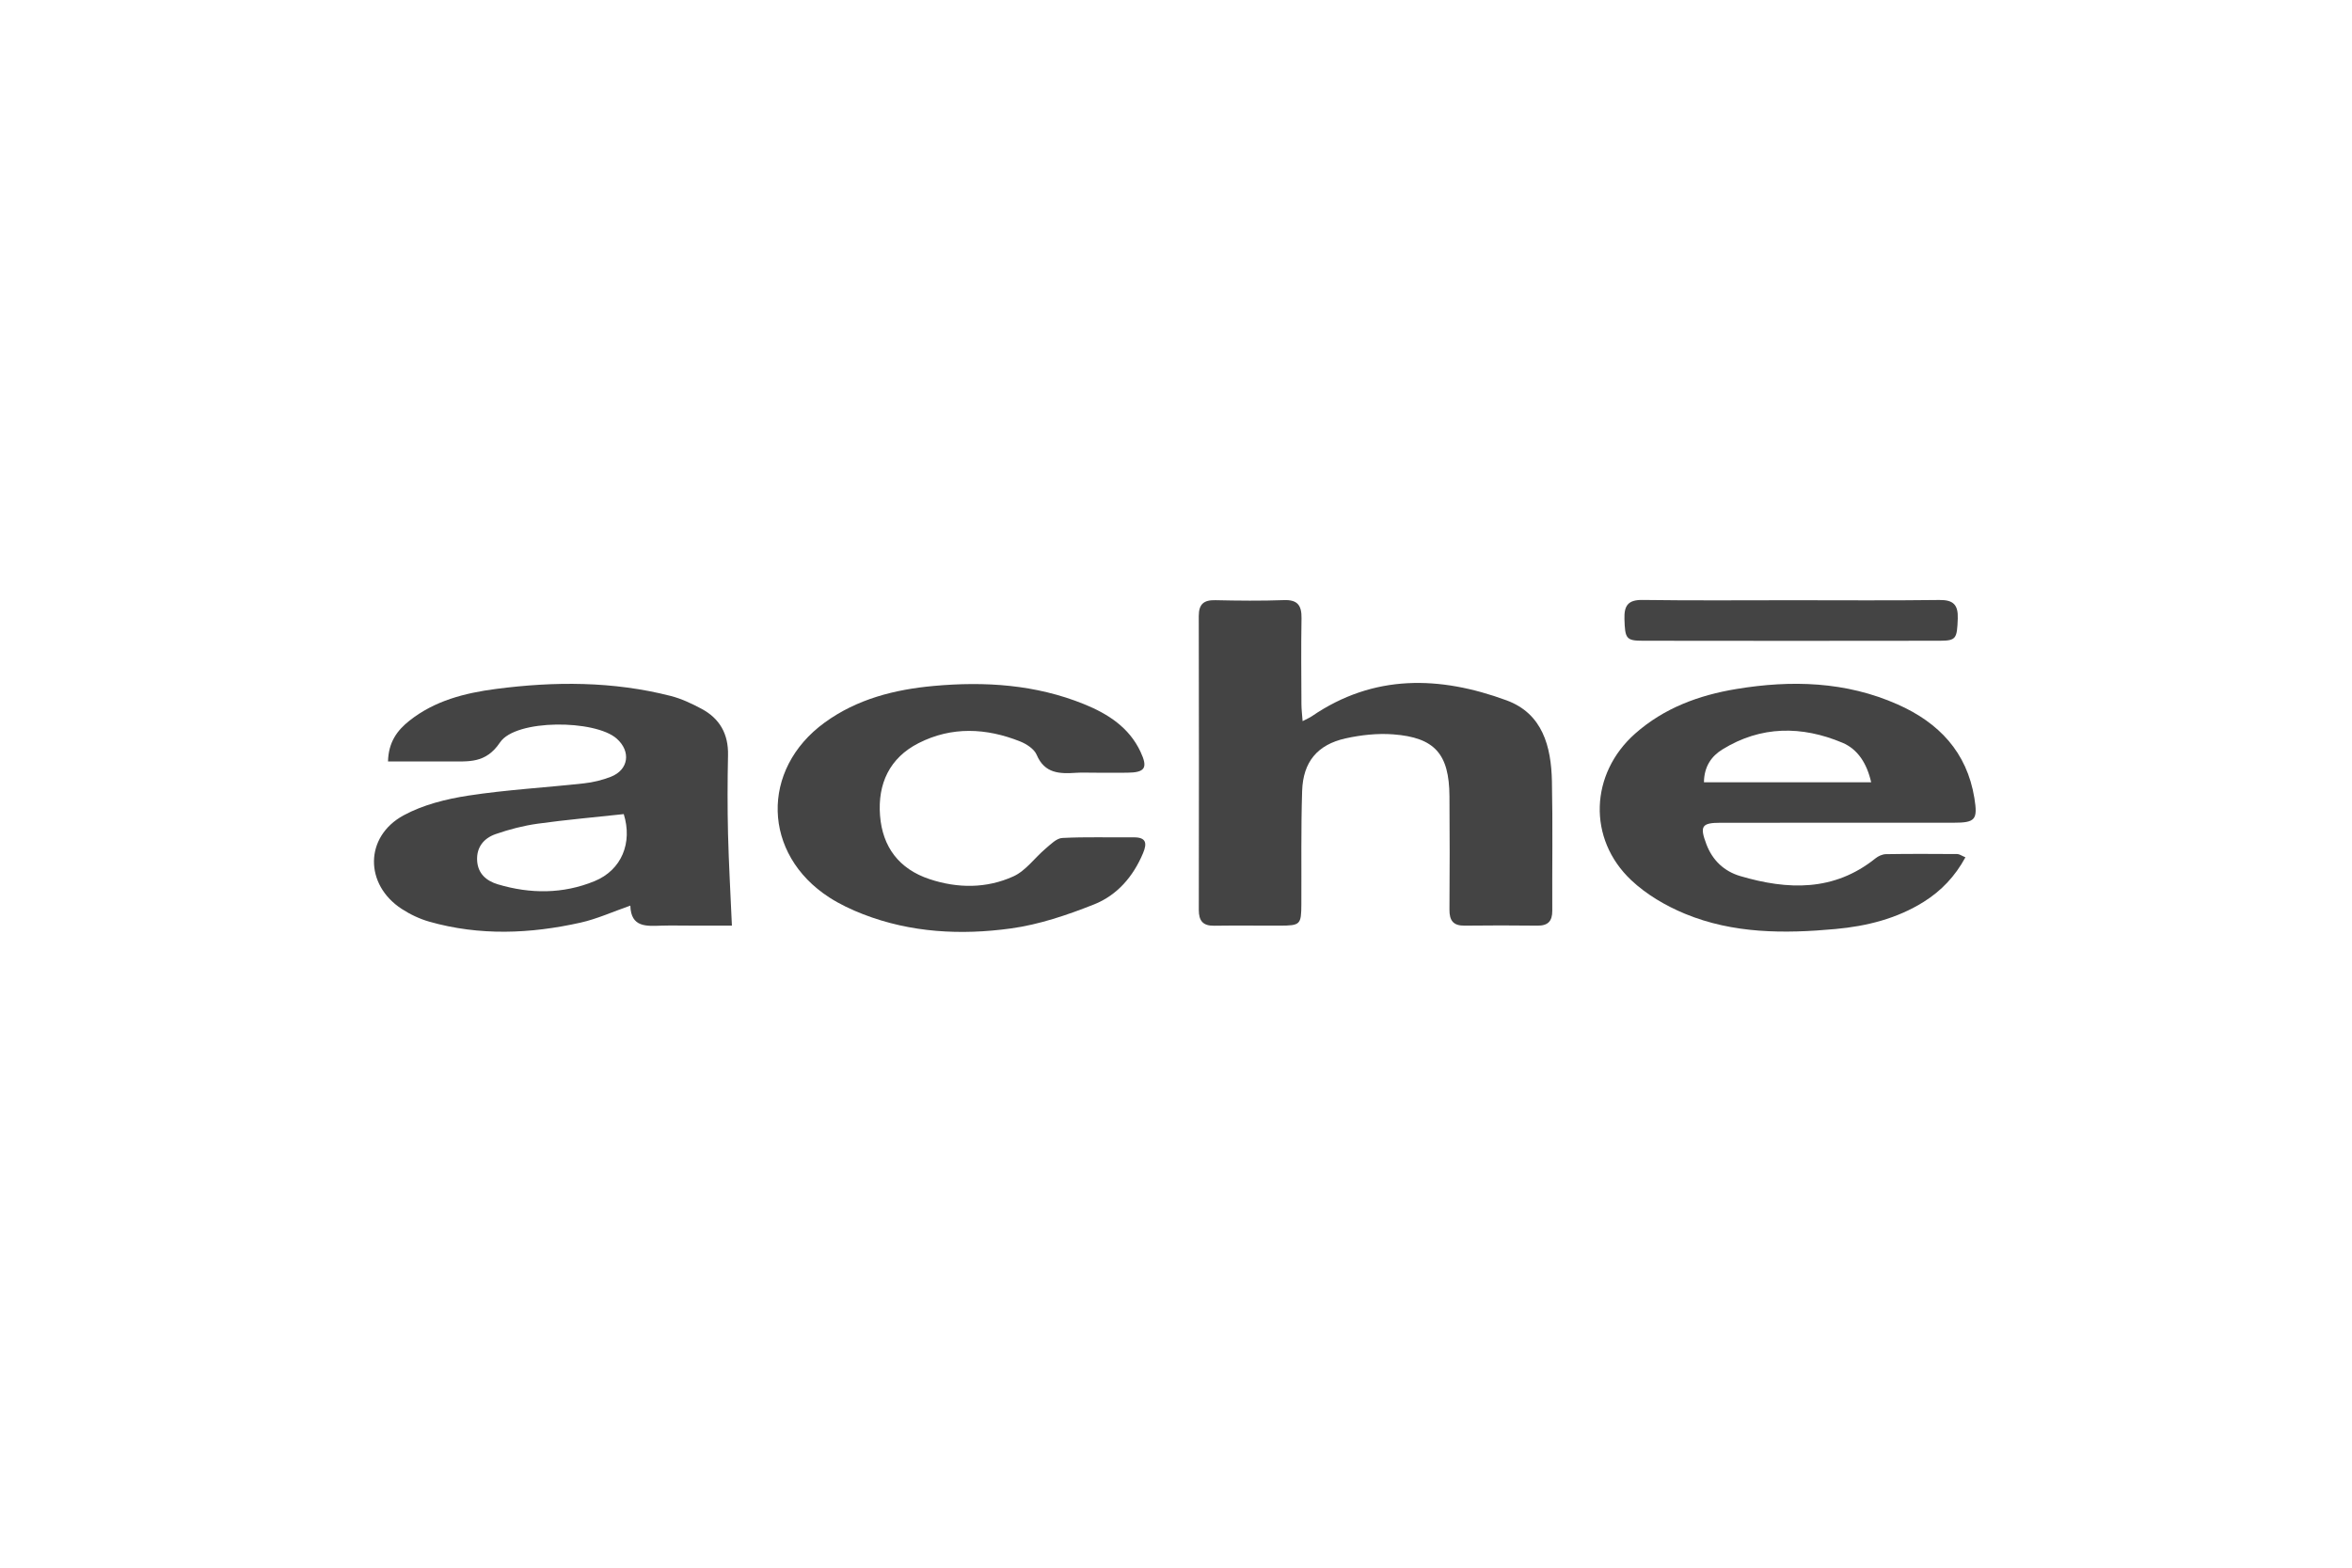 <svg xmlns="http://www.w3.org/2000/svg" id="logos" viewBox="0 0 600 400"><defs><style> .cls-1 { fill: #444; } </style></defs><path class="cls-1" d="M332.3,184c1.14-.6,1.8-.87,2.37-1.26,15.78-10.79,32.63-10.3,49.64-4.05,9.24,3.39,11.4,11.82,11.59,20.65.23,11.01.04,22.02.09,33.04.01,2.65-1.1,3.83-3.78,3.8-6.19-.07-12.38-.08-18.57,0-2.93.04-3.9-1.32-3.88-4.08.07-9.65.07-19.3,0-28.95-.07-10.76-3.73-14.98-14.38-15.78-4-.3-8.19.16-12.12,1.03-7.19,1.6-10.84,6-11.08,13.39-.31,9.64-.15,19.3-.2,28.95-.03,5.19-.26,5.42-5.49,5.44-5.57.02-11.15-.07-16.72.02-2.88.05-3.95-1.22-3.95-4.02.04-24.99.05-49.99-.01-74.98,0-3.11,1.31-4.13,4.27-4.06,5.82.13,11.64.19,17.46-.02,3.52-.13,4.53,1.4,4.48,4.64-.13,7.3-.05,14.6-.02,21.9,0,1.29.17,2.59.3,4.36Z"></path><path class="cls-1" d="M98.98,194.31c.12-5,2.38-7.98,5.47-10.43,6.44-5.1,14.1-7.05,22.03-8.09,14.97-1.96,29.89-1.98,44.61,1.78,2.72.69,5.35,1.94,7.85,3.27,4.68,2.49,6.9,6.46,6.78,11.85-.14,6.68-.16,13.37,0,20.05.19,7.6.63,15.18.99,23.43-2.93,0-6.72,0-10.5,0-2.48,0-4.96-.06-7.43.01-3.87.12-7.83.51-7.98-5.11-4.58,1.6-8.54,3.41-12.7,4.34-12.84,2.87-25.76,3.4-38.57-.24-2.46-.7-4.89-1.85-7.04-3.25-9.53-6.19-9.53-18.45.46-23.88,4.97-2.7,10.86-4.17,16.52-5.04,9.77-1.5,19.69-2.04,29.53-3.13,2.31-.25,4.65-.83,6.82-1.67,4.55-1.78,5.2-6.46,1.5-9.74-5.47-4.86-25.74-5.02-29.76.96-3.7,5.52-8.14,4.82-13.02,4.86-5.05.04-10.09,0-15.55,0ZM159.12,207.72c-7.53.82-14.78,1.45-21.97,2.45-3.64.51-7.26,1.45-10.73,2.66-2.97,1.04-4.91,3.32-4.7,6.79.2,3.33,2.4,5.15,5.25,6.01,8.29,2.48,16.64,2.5,24.69-.8,6.93-2.84,9.74-9.79,7.46-17.11Z"></path><path class="cls-1" d="M501.38,218.75c-2.65,4.88-6.16,8.55-10.62,11.35-6.88,4.31-14.55,6.21-22.51,6.94-13.04,1.2-26.09,1.21-38.41-3.89-4.93-2.04-9.85-4.93-13.7-8.56-11.21-10.56-10.54-27.2.99-37.41,7.38-6.53,16.26-9.8,25.82-11.38,14.05-2.32,27.92-1.94,41.16,3.94,10.47,4.65,17.65,12.14,19.56,23.88.89,5.52.26,6.3-5.31,6.3-19.81,0-39.62,0-59.44.01-4.83,0-5.36.87-3.61,5.49,1.56,4.13,4.56,6.91,8.63,8.11,12.11,3.57,23.91,3.99,34.5-4.52.72-.58,1.77-1.06,2.67-1.07,6.07-.1,12.13-.07,18.2-.03.54,0,1.08.42,2.07.83ZM434.68,199.6h42.66c-1.09-4.79-3.4-8.44-7.36-10.1-10.34-4.34-20.74-4.35-30.56,1.7-2.79,1.71-4.69,4.33-4.74,8.4Z"></path><path class="cls-1" d="M279.03,197.16c-1.49,0-2.98-.08-4.46.02-4.2.27-8.06.26-10.12-4.6-.63-1.49-2.6-2.76-4.24-3.41-8.64-3.44-17.44-3.85-25.87.44-7.4,3.76-10.47,10.37-9.84,18.48.62,8.03,4.87,13.65,12.62,16.22,7.18,2.39,14.55,2.41,21.4-.7,3.16-1.43,5.44-4.74,8.21-7.08,1.3-1.09,2.79-2.65,4.27-2.72,6.05-.31,12.13-.1,18.19-.16,3.21-.03,3.47,1.48,2.41,4.02-2.5,5.99-6.63,10.77-12.52,13.1-6.83,2.71-13.99,5.14-21.22,6.13-12.71,1.74-25.48,1.1-37.68-3.63-2.98-1.16-5.94-2.55-8.62-4.28-17.08-11.02-17.64-32.67-1.18-44.63,8.27-6.01,17.84-8.43,27.82-9.34,13.08-1.19,25.99-.36,38.33,4.64,6.07,2.46,11.49,5.91,14.41,12.14,1.95,4.15,1.17,5.32-3.39,5.36-2.85.03-5.7,0-8.54,0Z"></path><path class="cls-1" d="M457.24,153.15c12.5,0,24.99.1,37.49-.06,3.59-.05,4.83,1.24,4.7,4.77-.19,5.06-.38,5.62-4.59,5.63-25.24.04-50.48.04-75.72,0-4.31,0-4.57-.57-4.72-5.53-.1-3.38.86-4.93,4.61-4.88,12.74.18,25.49.07,38.23.07Z"></path></svg>
